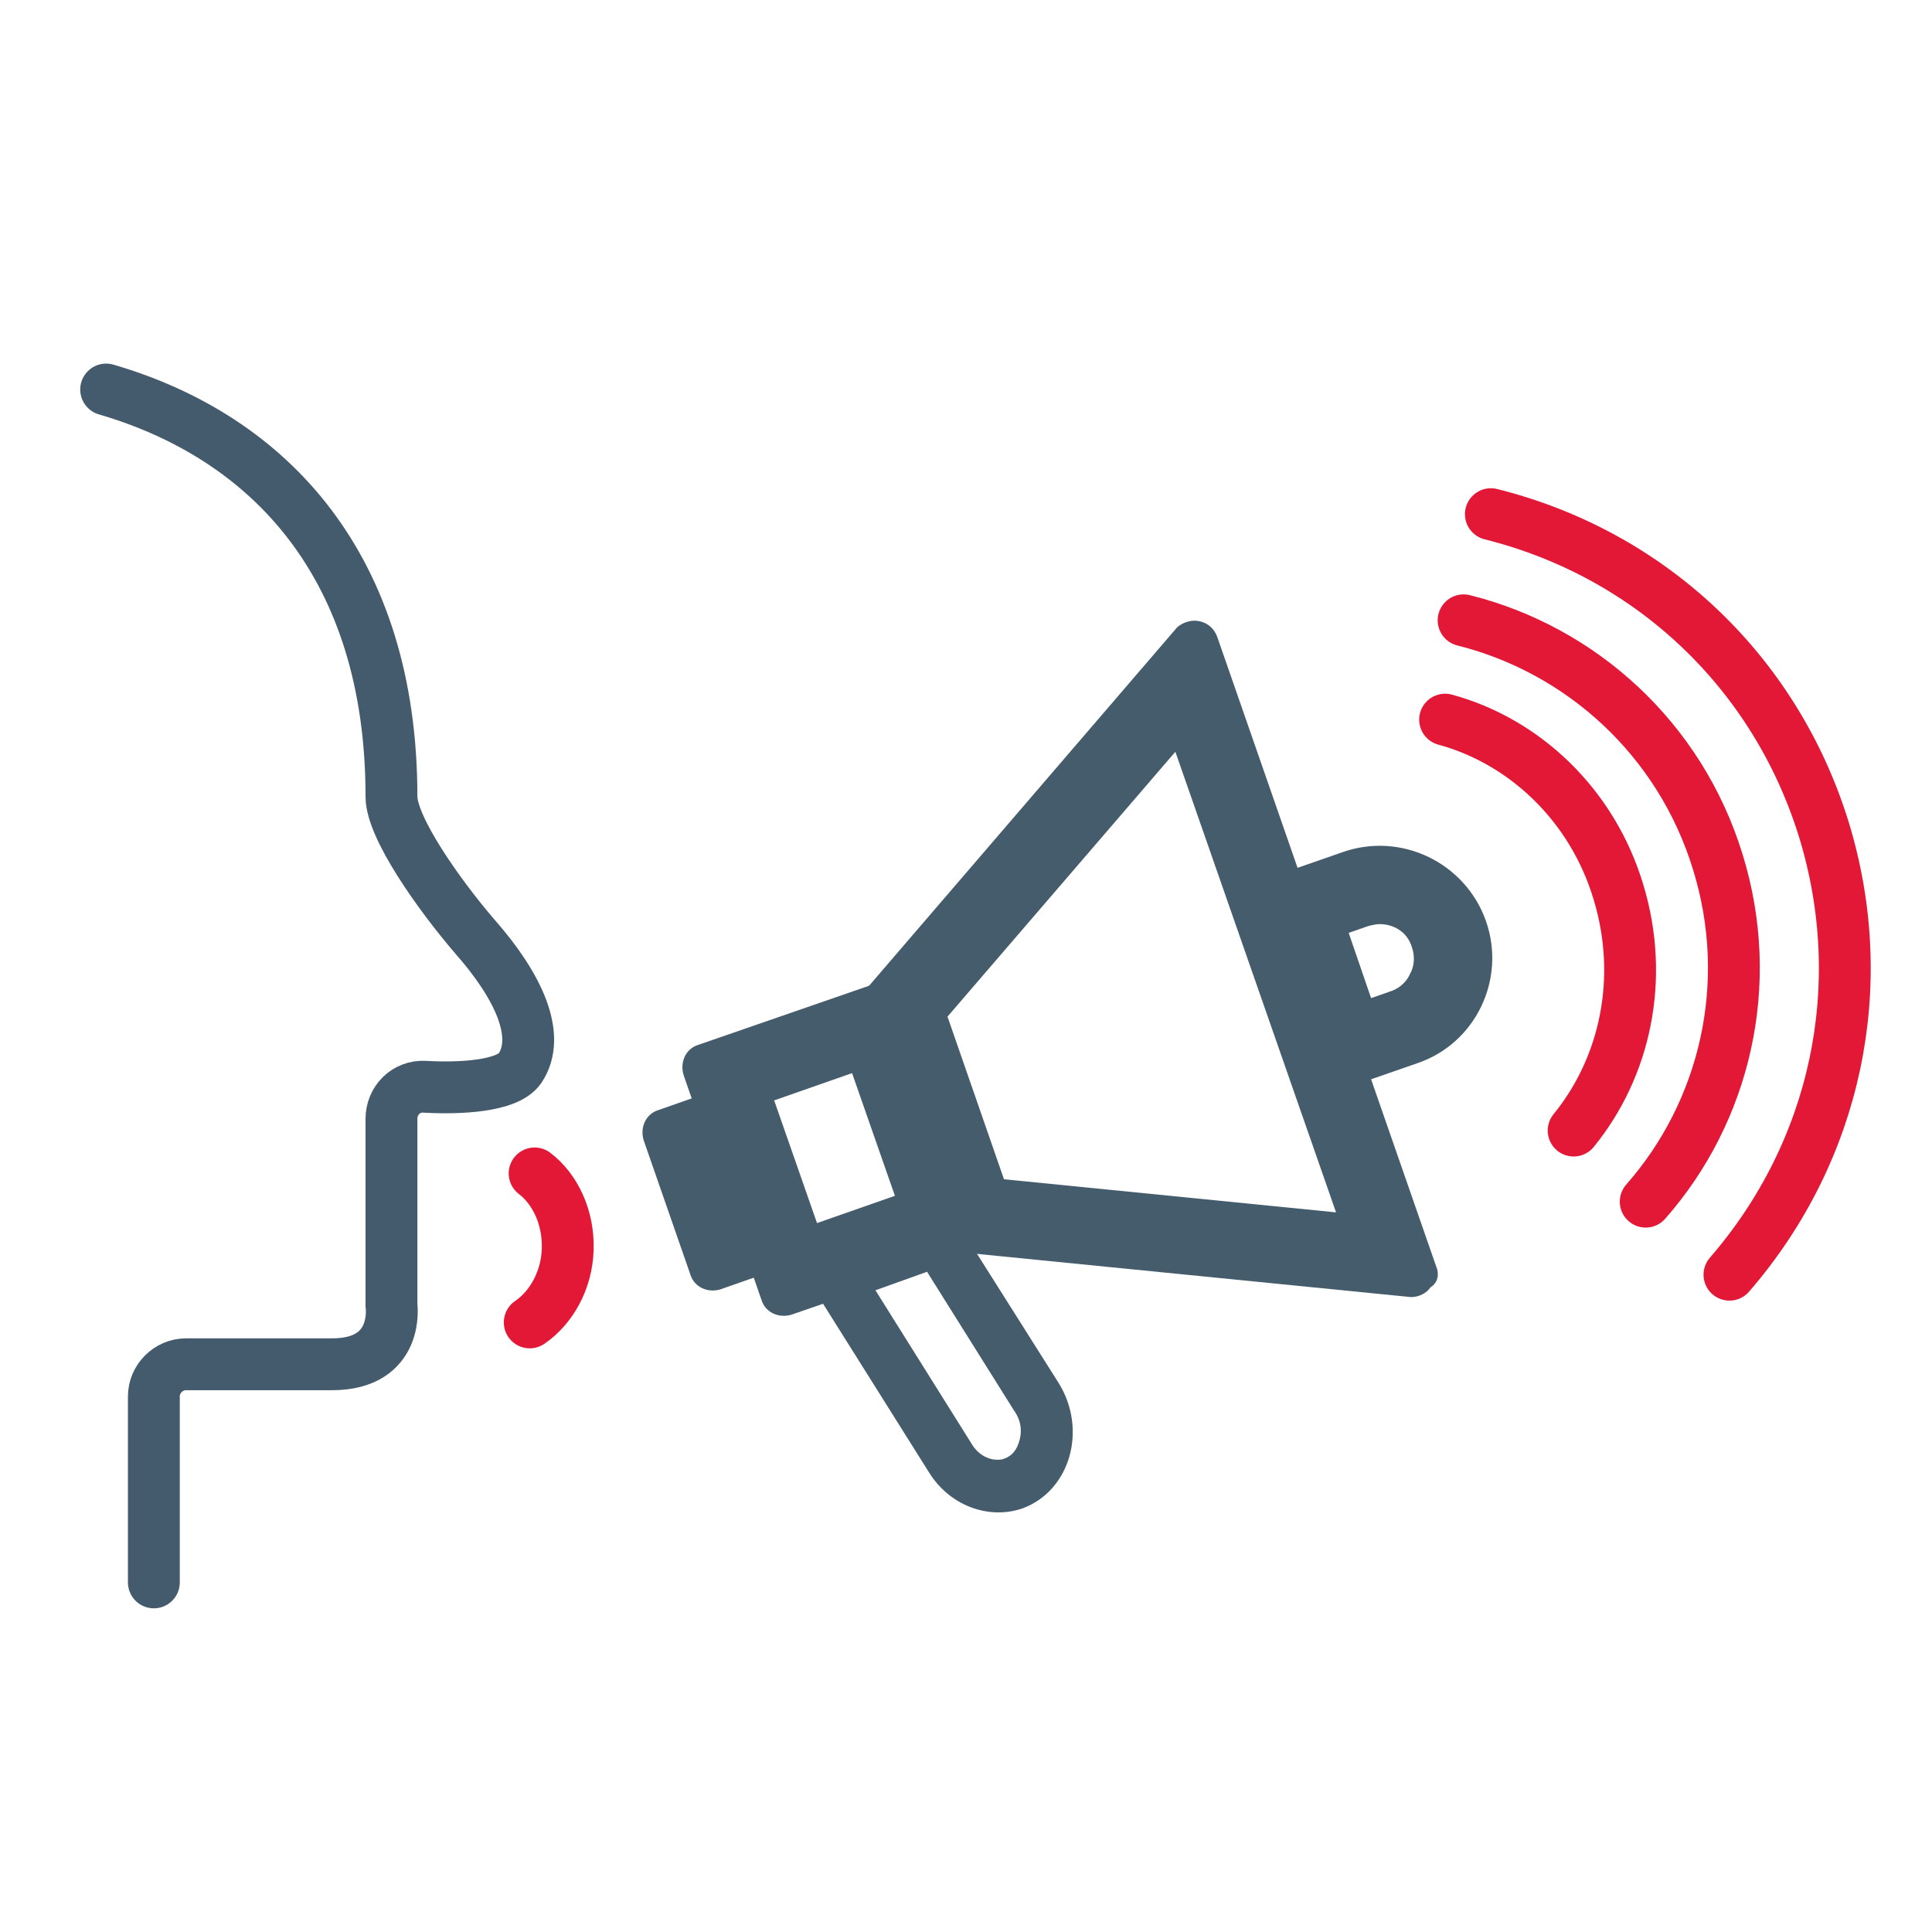<?xml version="1.0" encoding="utf-8"?>
<!-- Generator: Adobe Illustrator 27.8.0, SVG Export Plug-In . SVG Version: 6.00 Build 0)  -->
<svg version="1.1" id="Layer_1" xmlns="http://www.w3.org/2000/svg" xmlns:xlink="http://www.w3.org/1999/xlink" x="0px" y="0px"
	 width="198.4px" height="198.4px" viewBox="0 0 198.4 198.4" style="enable-background:new 0 0 198.4 198.4;" xml:space="preserve"
	>
<style type="text/css">
	.st0{fill:none;stroke:#E31837;stroke-width:5.324;stroke-linecap:round;stroke-miterlimit:10;}
	.st1{fill:none;stroke:#445B6D;stroke-width:5.324;stroke-linecap:round;stroke-miterlimit:10;}
	.st2{fill-rule:evenodd;clip-rule:evenodd;fill:#455C6D;}
</style>
<g>
	<path class="st0" d="M54.9,120.5c2.1,1.6,3.5,4.5,3.4,7.8c-0.1,3.2-1.7,6-3.9,7.5"/>
</g>
<path class="st1" d="M10.9,40c16.8,4.9,29.3,18.2,29.3,41.8c0,3.2,4.9,10.1,8.5,14.3c4.6,5.2,6.9,10.3,4.7,13.6
	c-1.3,1.9-6.3,2.1-9.8,1.9c-1.9-0.1-3.4,1.4-3.4,3.3v19.1c0,0,0.9,6.1-6.1,6.1h-15c-1.8,0-3.3,1.5-3.3,3.3v19.1"/>
<g>
	<path class="st0" d="M148.4,73.9c8.1,2.2,15.1,8.7,17.8,17.7c2.7,8.9,0.7,18-4.6,24.5"/>
	<path class="st0" d="M153.1,52.8c16.4,4.1,29.2,16.2,34.2,32.4c4.9,16,1.3,33-9.7,45.7"/>
	<path class="st0" d="M150.3,63.7c12,3,22.2,12.1,26.1,24.8c3.9,12.6,0.7,25.7-7.4,34.9"/>
	<g>
		<path class="st2" d="M147.5,130.1L125,65.4c-0.3-0.8-0.9-1.4-1.8-1.6l0,0c-0.8-0.2-1.7,0.1-2.3,0.6l-31.8,37
			c-0.7,0.7-0.9,1.7-0.6,2.5l8,23.1c0.3,1,1.2,1.6,2.2,1.6l46.2,4.6c0.8,0,1.6-0.4,2-1C147.7,131.7,147.8,130.8,147.5,130.1z
			 M103.1,121.1l-5.8-16.7l23.4-27.2l16.5,47.3L103.1,121.1z"/>
		<path class="st2" d="M101.3,125.5l-8-23.1c-0.4-1.3-1.8-1.9-3.1-1.5l-18.5,6.4c-1.3,0.4-1.9,1.8-1.5,3.1l8,23.1
			c0.4,1.3,1.8,1.9,3.1,1.5l18.5-6.4C101.1,128.1,101.7,126.7,101.3,125.5z M83.9,125.6l-4.4-12.6l8-2.8l4.4,12.6L83.9,125.6z"/>
		<path class="st2" d="M108.7,142l-10.3-16.3c-0.5-0.9-1.6-1.3-2.4-0.9l-11.7,4.1c-0.6,0.2-1.1,0.7-1.2,1.3
			c-0.2,0.6-0.1,1.4,0.3,1.9l12,19.1c2.1,3.4,6.1,4.9,9.6,3.7C109.9,153.1,111.7,146.8,108.7,142z M104.6,148.2
			c-0.2,0.6-0.6,1.3-1.5,1.6c-0.2,0.1-0.5,0.1-0.7,0.1c-1,0-2-0.6-2.6-1.6l-9.9-15.8l5.3-1.9l8.9,14.2
			C104.9,145.9,105,147.1,104.6,148.2z"/>
		<path class="st2" d="M76.4,113.5c-0.4-1.3-1.8-1.9-3.1-1.5l-5.7,2c-1.3,0.4-1.9,1.8-1.5,3.1l4.8,13.8c0.4,1.3,1.8,1.9,3.1,1.5
			l5.7-2c1.3-0.4,1.9-1.8,1.5-3.1L76.4,113.5z"/>
		<path class="st2" d="M152.6,94.6c-2.1-6-8.7-9.2-14.7-7.1l-4.6,1.6c-3.5,1.2-4,4.5-2.7,8l3.2,9.2c1.2,3.5,3.7,5.8,7.1,4.5l4.6-1.6
			C151.5,107.2,154.7,100.6,152.6,94.6z M144.8,100c-0.2,0.5-0.8,1.4-2,1.8l-2,0.7l-2.3-6.7l2-0.7c0.4-0.1,0.8-0.2,1.2-0.2
			c1.3,0,2.8,0.7,3.3,2.4C145.4,98.5,145.1,99.5,144.8,100z"/>
	</g>
</g>
</svg>
